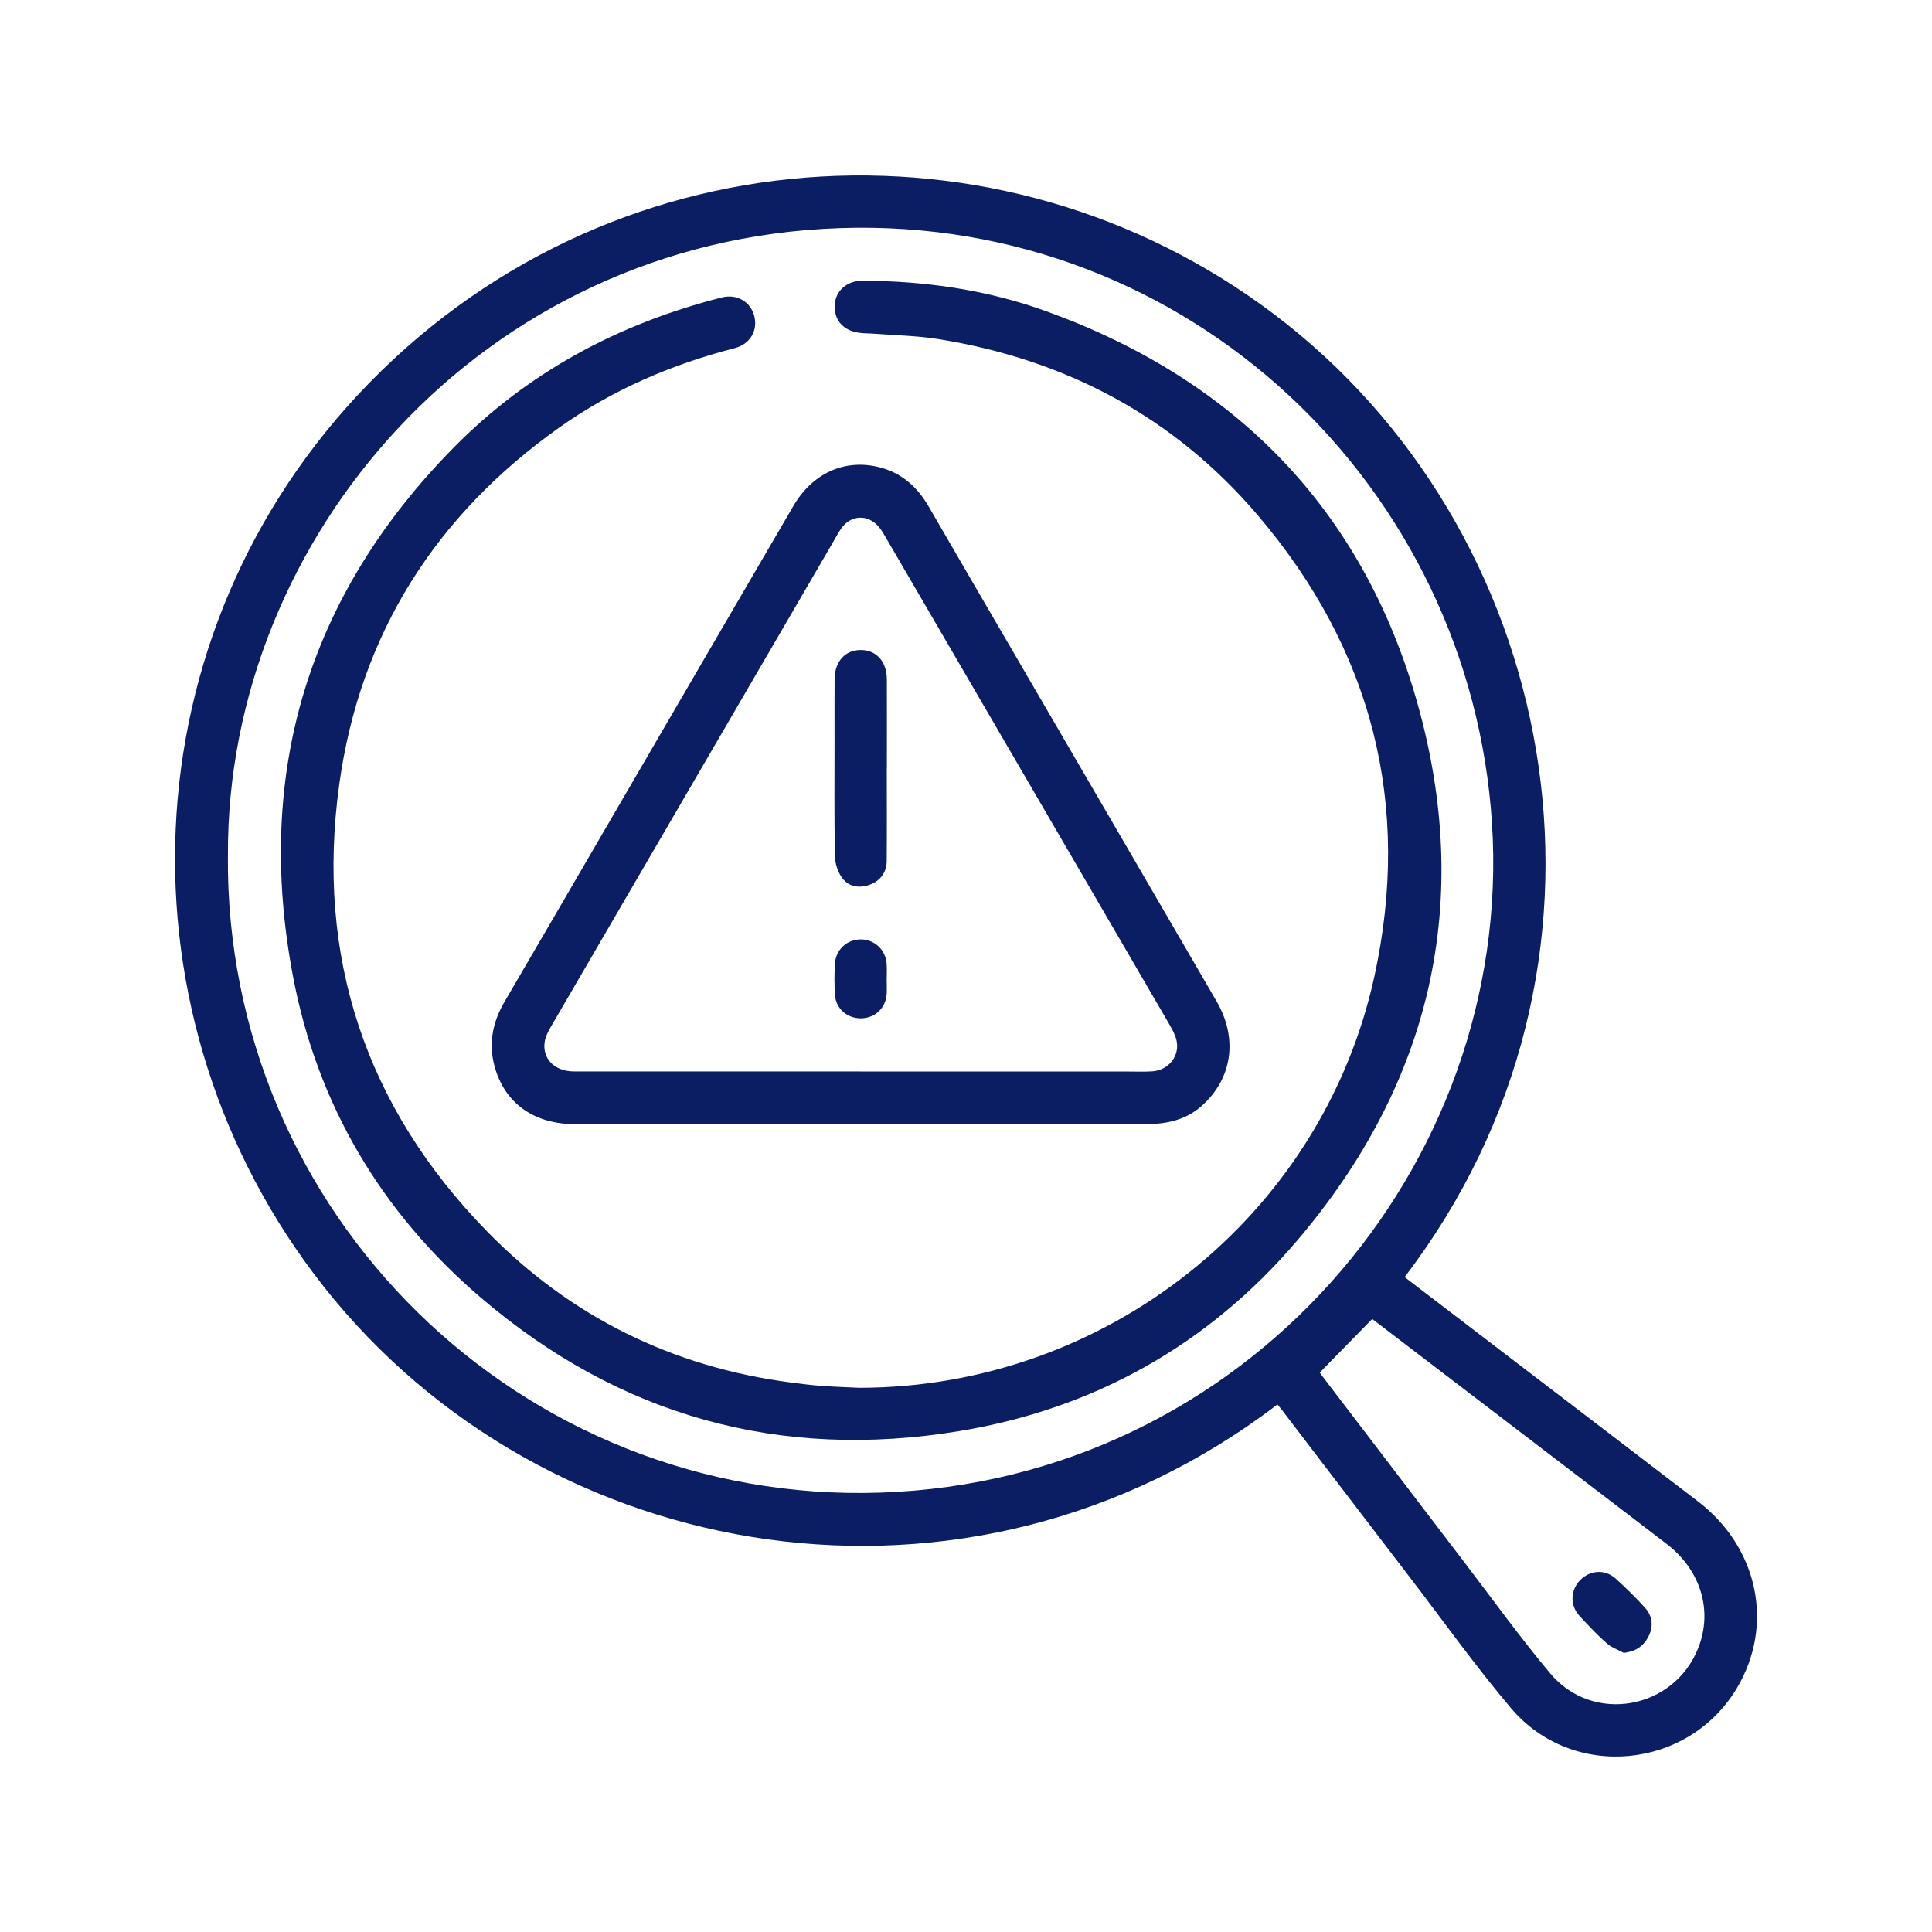 <?xml version="1.0" encoding="UTF-8"?><svg id="Layer_1" xmlns="http://www.w3.org/2000/svg" xmlns:xlink="http://www.w3.org/1999/xlink" viewBox="0 0 500 500"><defs><style>.cls-1{fill:#0c1e63;}</style><filter id="drop-shadow-80" filterUnits="userSpaceOnUse"><feOffset dx="0" dy="10"/><feGaussianBlur result="blur" stdDeviation="11"/><feFlood flood-color="#000" flood-opacity=".5"/><feComposite in2="blur" operator="in"/><feComposite in="SourceGraphic"/></filter></defs><path class="cls-1" d="m363.52,330.51c9.3,7.11,18.43,14.11,27.57,21.09,16.12,12.32,32.25,24.62,48.35,36.96,15.61,11.96,19.78,32,10.09,48.29-12.57,21.13-42.57,24.03-58.47,5.24-9.24-10.92-17.56-22.61-26.27-33.98-10.99-14.34-21.95-28.71-32.92-43.07-.41-.54-.85-1.05-1.28-1.56-80.04,61.12-189.56,42.11-246.83-30.54-54.57-69.21-51.46-169.04,11.8-233.83,65.2-66.76,167.72-70.63,237.49-15.21,71.73,56.98,91.85,166.26,30.47,246.6ZM58.98,221.25c-.85,92.94,75.92,168.11,168.83,165.04,94.65-3.13,163.89-84.62,158.33-173-5.49-87.08-78.36-157.27-168.66-154.26-92.85,3.09-158.86,80.27-158.49,162.23Zm282.57,133.98c.05.06.28.42.54.75,12.15,15.93,24.3,31.86,36.46,47.77,7.51,9.82,14.72,19.88,22.66,29.34,11.03,13.15,31.98,9.37,38.29-6.57,3.83-9.68.68-20.18-8.23-27-19.36-14.82-38.75-29.6-58.12-44.4-6.08-4.64-12.16-9.29-18.02-13.77-4.58,4.68-8.97,9.17-13.57,13.87Z"/><path class="cls-1" d="m222.43,359.16c63.7-.04,119.61-44.31,133.23-106.33,9.78-44.57-.55-84.77-30.19-119.53-21.7-25.45-49.64-40.24-82.59-45.54-5.45-.88-11.03-.96-16.55-1.39-1.36-.11-2.73-.06-4.08-.26-4.14-.59-6.5-3.42-6.21-7.34.26-3.6,3.19-6.13,7.18-6.12,16.32.05,32.33,2.38,47.67,7.94,48.82,17.7,81.76,51.27,95.89,101.24,14.55,51.49,3.63,98.5-31.11,139.27-22.97,26.95-52.49,43.53-87.49,49.28-46.44,7.63-87.93-3.94-123.74-34.55-25.81-22.07-42.39-50.06-48.66-83.4-9.89-52.56,4.03-98.42,41.65-136.61,19.28-19.58,42.78-32.09,69.38-38.84,3.85-.98,7.39,1.05,8.38,4.74,1.01,3.77-1.05,7.35-5.04,8.38-16.32,4.21-31.6,10.76-45.37,20.52-32.02,22.7-51.59,53.45-56.97,92.32-6.18,44.59,6.8,83.56,38.27,115.77,21.51,22.02,47.91,35.08,78.6,39.08,2.62.34,5.24.68,7.88.87,3.4.25,6.81.35,9.88.5Z"/><path class="cls-1" d="m222.54,290.93c-24.56,0-49.11.02-73.67,0-10.34-.01-17.74-5.03-20.6-14.02-1.98-6.21-.98-12.07,2.31-17.67,8.1-13.81,16.12-27.67,24.18-41.5,16.84-28.92,33.67-57.85,50.54-86.76,4.91-8.42,13.09-12.22,21.94-10.14,5.89,1.38,10.09,5.04,13.09,10.23,7.63,13.19,15.32,26.36,22.99,39.53,17.18,29.51,34.38,59.01,51.53,88.54,5.61,9.65,4.07,20.07-3.9,27.11-4.14,3.66-9.15,4.68-14.49,4.68-24.64,0-49.28,0-73.92,0Zm.16-13.62c23.01,0,46.03,0,69.04,0,2.13,0,4.27.09,6.39-.04,4.32-.26,7.3-4.03,6.33-8.11-.35-1.46-1.13-2.84-1.89-4.16-24.45-42.01-48.93-84.02-73.4-126.02-.51-.88-1.03-1.78-1.68-2.56-2.86-3.46-7.43-3.22-9.9.52-.84,1.28-1.57,2.63-2.34,3.96-24.17,41.49-48.33,82.98-72.48,124.48-.72,1.24-1.48,2.56-1.75,3.93-.88,4.54,2.4,7.97,7.53,7.98,24.72.02,49.44,0,74.16,0Z"/><path class="cls-1" d="m420.26,427.79c-1.51-.83-3.23-1.42-4.48-2.54-2.48-2.2-4.77-4.63-7.02-7.07-2.49-2.69-2.35-6.65.17-9.23,2.57-2.63,6.42-2.91,9.2-.41,2.66,2.39,5.22,4.91,7.61,7.56,1.92,2.14,2.22,4.74.91,7.37-1.25,2.49-3.23,3.89-6.38,4.3Z"/><path class="cls-1" d="m229.5,198.84c0,8,.05,16.01-.02,24.01-.03,3.01-1.74,5.19-4.51,6.16-2.68.94-5.32.45-6.96-1.71-1.18-1.55-1.9-3.83-1.94-5.8-.19-10.13-.09-20.26-.09-30.39,0-5.11-.03-10.22.01-15.32.04-4.62,2.75-7.59,6.8-7.57,4.04.02,6.71,3.01,6.73,7.64.03,7.66,0,15.32,0,22.99h-.03Z"/><path class="cls-1" d="m229.48,253.44c0,1.27.07,2.55-.01,3.82-.23,3.66-3.09,6.29-6.73,6.28-3.55-.01-6.43-2.54-6.65-6.07-.17-2.71-.18-5.45,0-8.15.25-3.67,3.24-6.27,6.82-6.2,3.46.07,6.26,2.7,6.55,6.23.11,1.35.02,2.72.02,4.08,0,0,0,0,0,0Z"/></svg>